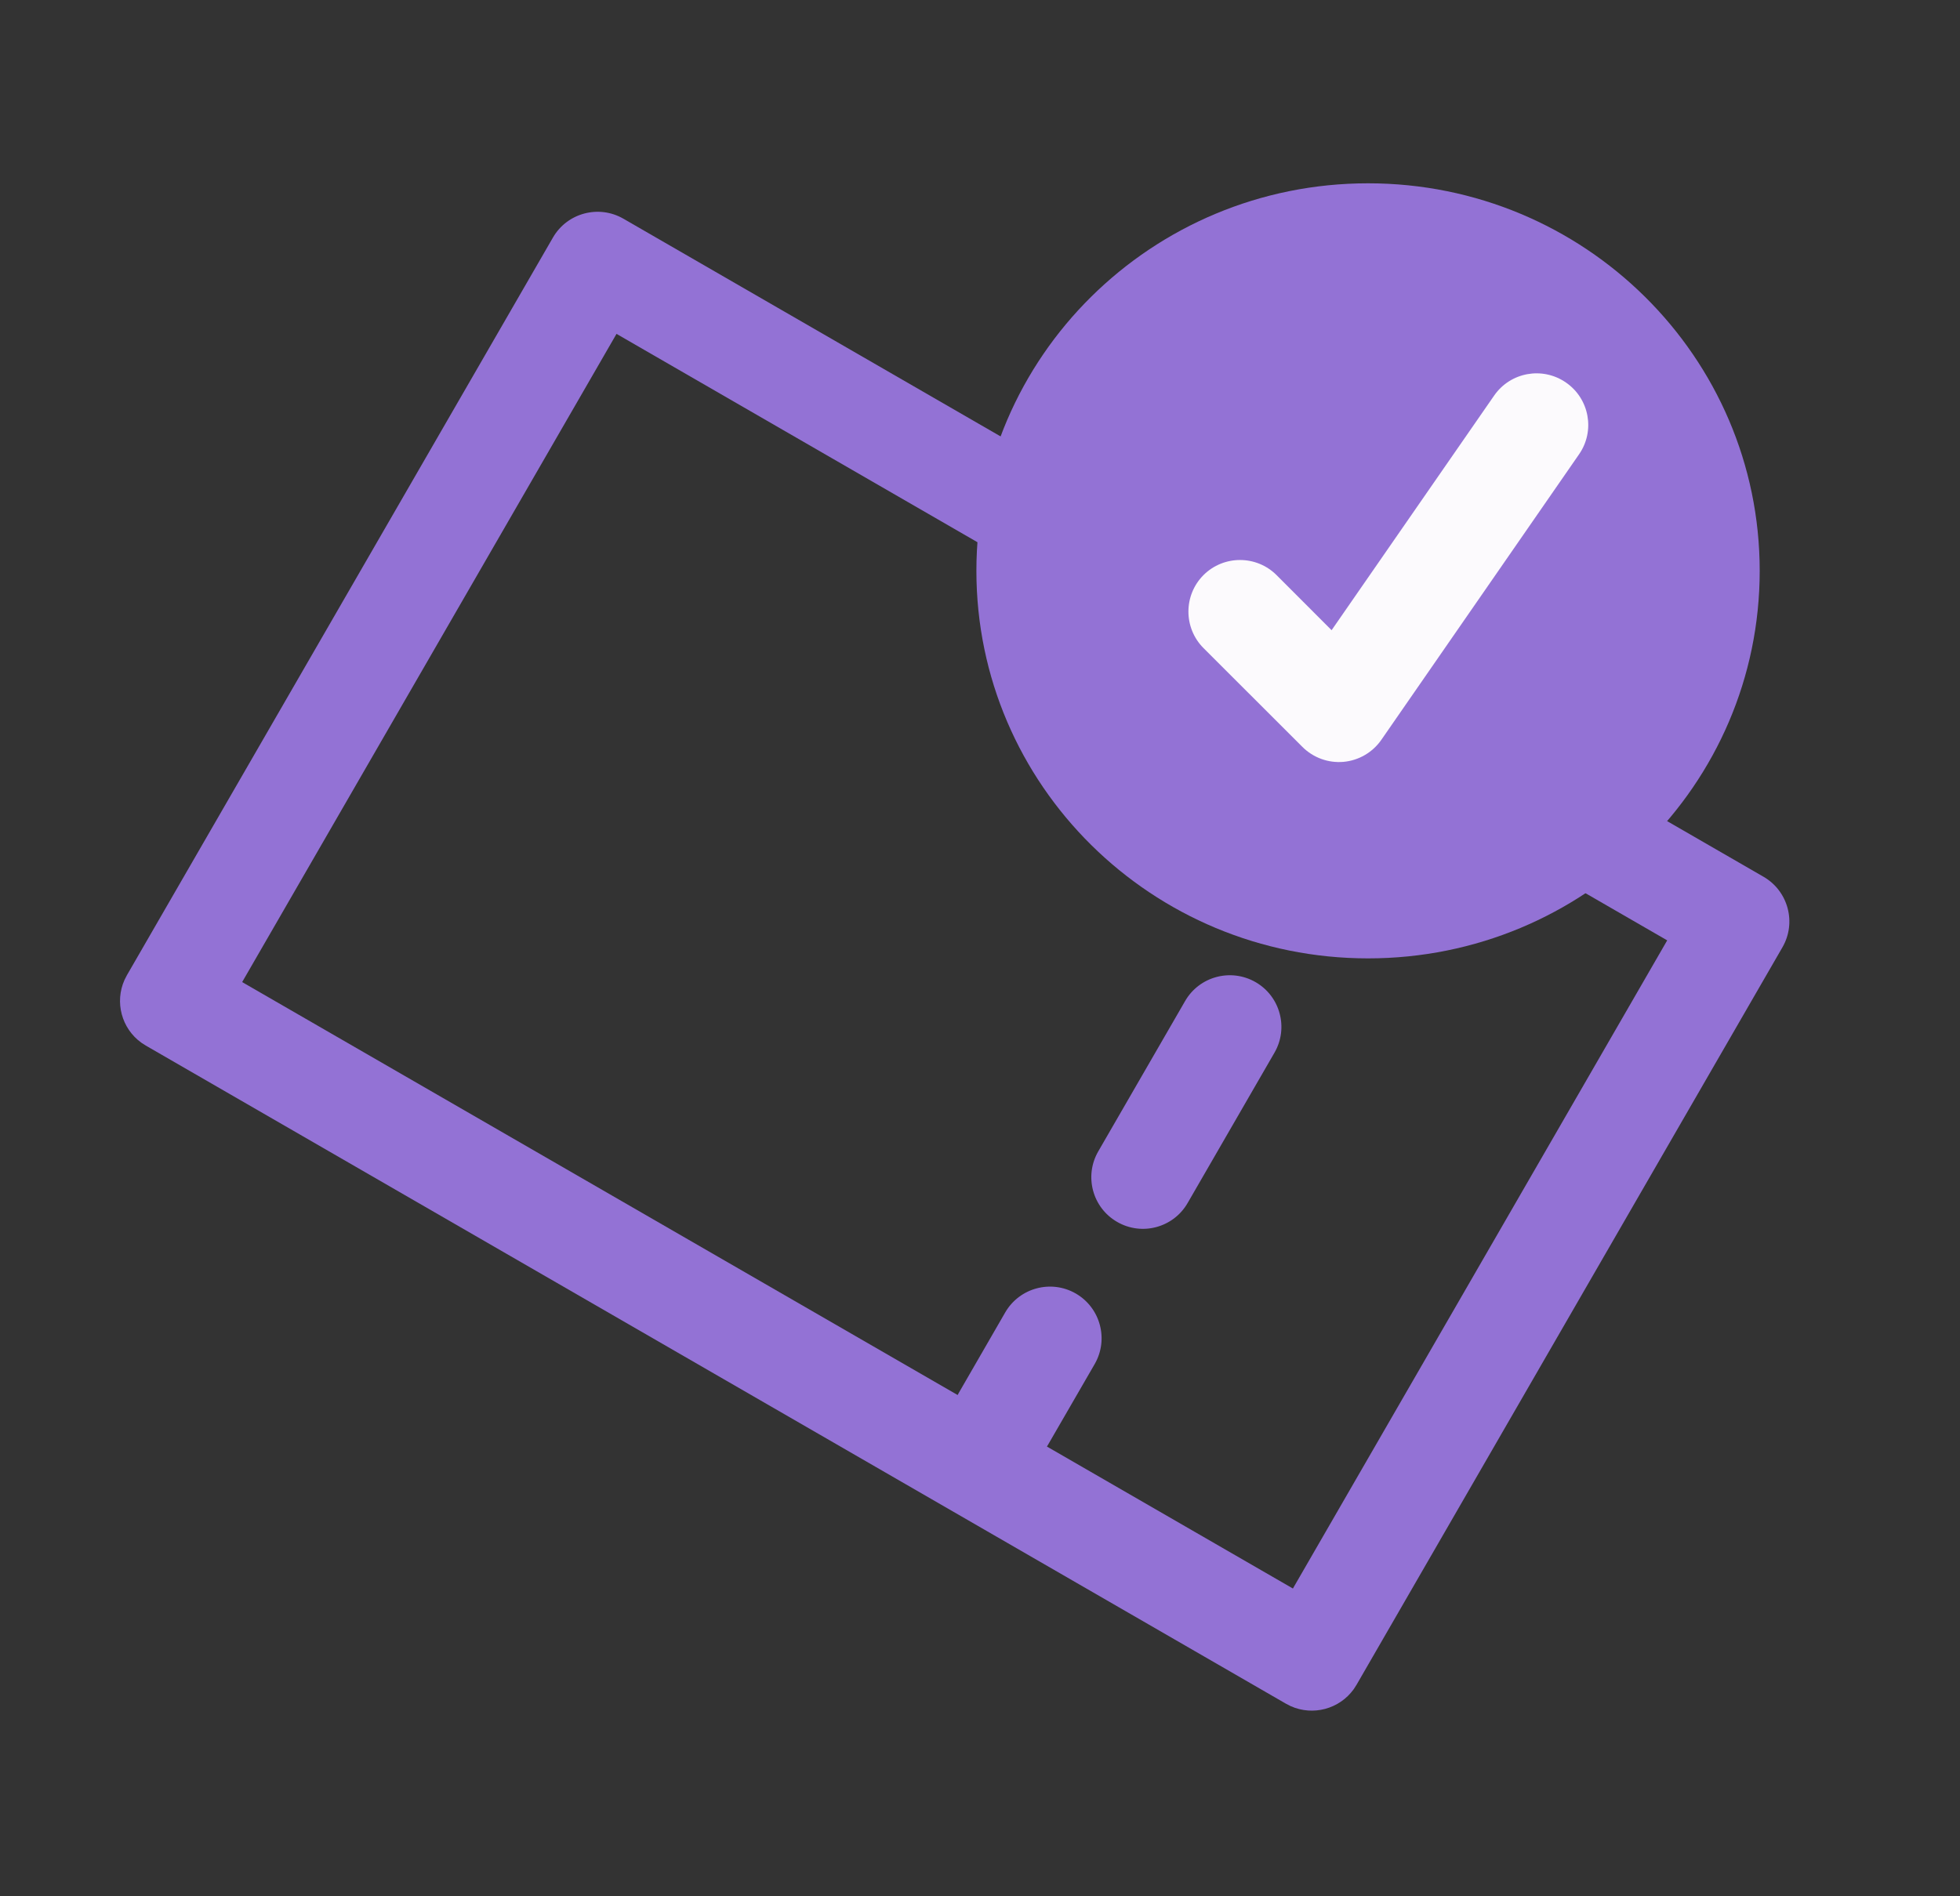 <svg width="31" height="30" viewBox="0 0 31 30" fill="none" xmlns="http://www.w3.org/2000/svg">
<rect x="0" y="0" width="31" height="30" fill="#333333" stroke="none"/>
<path d="M15.164 22.037L15.899 20.763C16.125 20.373 16.624 20.239 17.015 20.464C17.405 20.69 17.539 21.189 17.314 21.58L16.578 22.853C16.353 23.244 15.853 23.378 15.463 23.152C15.072 22.927 14.939 22.427 15.164 22.037ZM17.37 18.216L18.744 15.837C18.969 15.447 19.468 15.313 19.859 15.538C20.249 15.763 20.383 16.263 20.158 16.653L18.784 19.032C18.559 19.423 18.059 19.557 17.669 19.331C17.278 19.106 17.145 18.606 17.37 18.216ZM20.02 13.627L20.657 12.523C20.883 12.132 21.382 11.998 21.773 12.224C22.163 12.449 22.297 12.948 22.071 13.339L21.434 14.443C21.208 14.834 20.708 14.969 20.318 14.743C19.927 14.518 19.794 14.018 20.02 13.627Z" fill="#9372D5"/>
<path d="M3.83 15.537L20.449 25.131L26.369 14.877L9.751 5.282L3.83 15.537ZM21.455 26.655L21.41 26.725C21.184 27.038 20.767 27.15 20.414 26.992L20.34 26.954L2.307 16.542L2.237 16.497C1.923 16.272 1.811 15.854 1.97 15.501L2.008 15.427L8.745 3.759C8.97 3.368 9.47 3.235 9.86 3.46L27.893 13.871C28.283 14.097 28.417 14.596 28.192 14.986L21.455 26.655Z" fill="#9372D5"/>
<path d="M27.832 9.031C27.832 12.418 25.059 15.162 21.638 15.162C18.217 15.162 15.443 12.418 15.443 9.031C15.443 5.645 18.217 2.9 21.638 2.9C25.059 2.9 27.832 5.645 27.832 9.031Z" fill="#9372D5"/>
<path d="M23.632 6.258C23.889 5.887 24.397 5.795 24.768 6.052C25.139 6.308 25.232 6.817 24.975 7.187L21.848 11.704C21.71 11.903 21.491 12.031 21.249 12.053C21.008 12.074 20.77 11.987 20.599 11.816L19.035 10.253C18.717 9.934 18.717 9.417 19.035 9.098C19.354 8.78 19.871 8.78 20.19 9.098L21.061 9.97L23.632 6.258Z" fill="#FCFAFD"/>
</svg>
